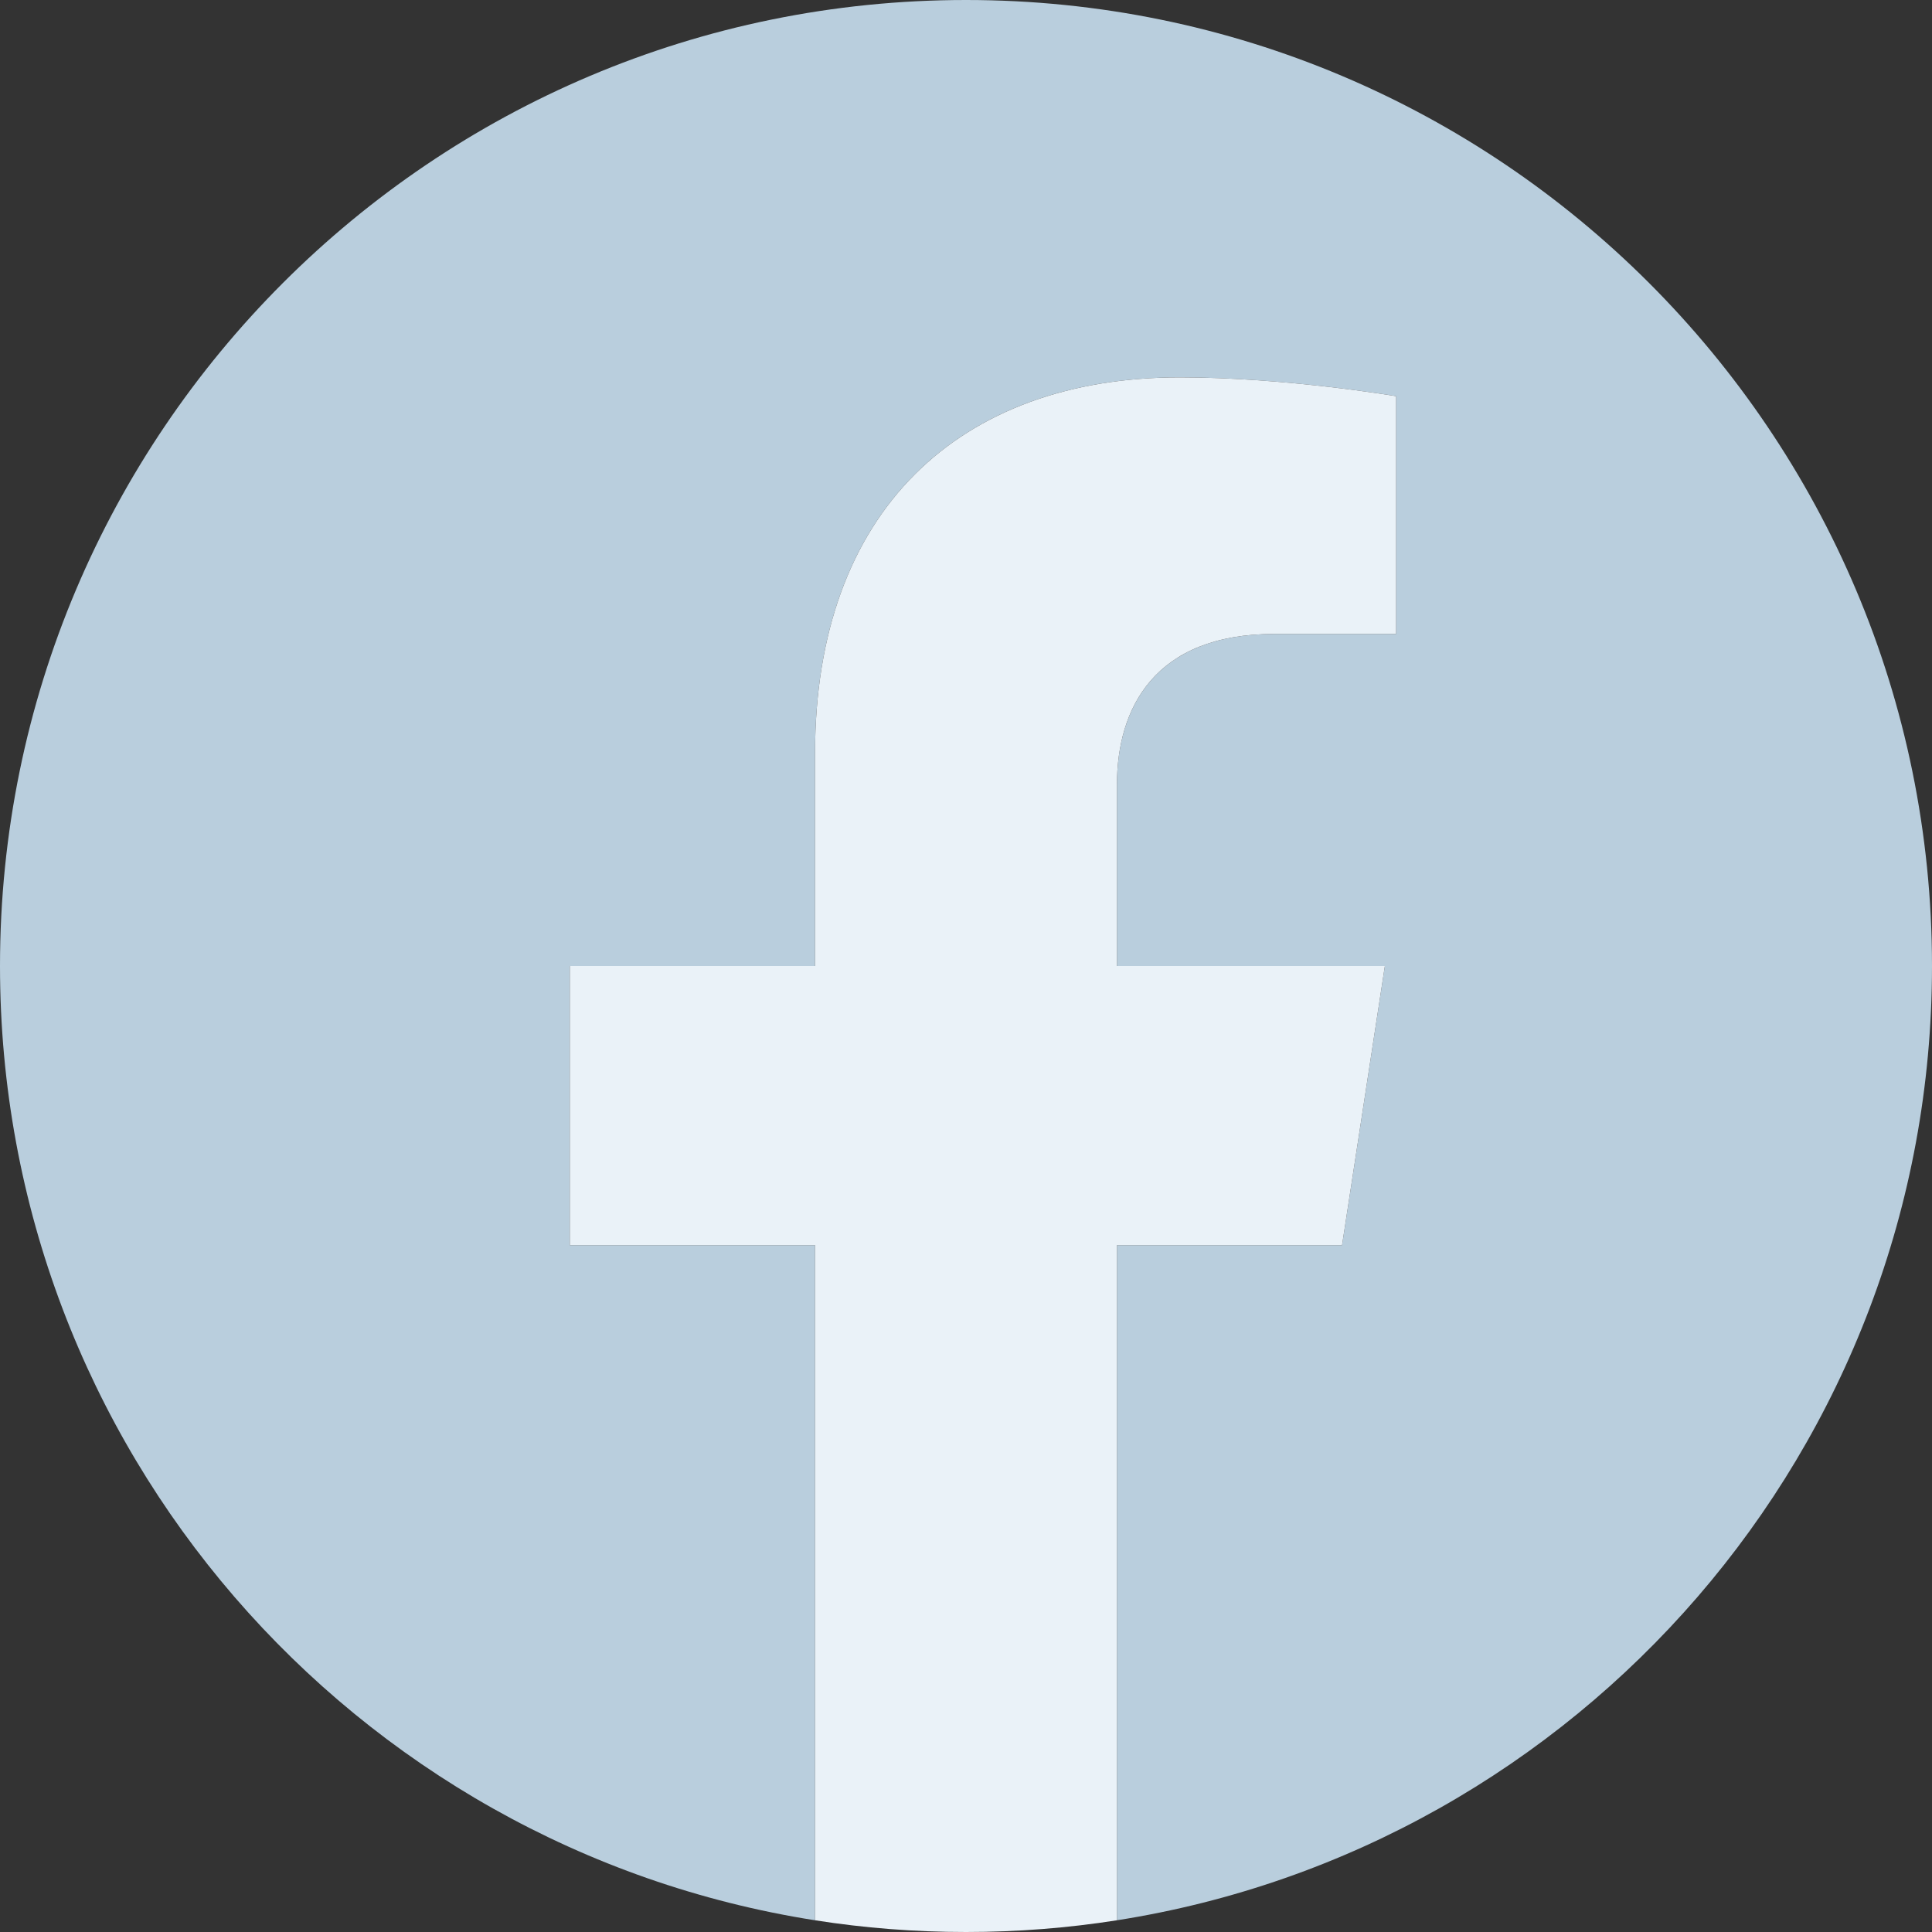 <svg width="31" height="31" viewBox="0 0 31 31" fill="none" xmlns="http://www.w3.org/2000/svg">
<rect x="0" y="0" width="31" height="31" fill="#333333" stroke="none"/>
<g clip-path="url(#clip0_933_1941)">
<path d="M31 15.5C31 23.237 25.332 29.649 17.922 30.812V19.98H21.534L22.221 15.5H17.922V12.592C17.922 11.367 18.523 10.172 20.448 10.172H22.402V6.357C22.402 6.357 20.628 6.055 18.932 6.055C15.392 6.055 13.078 8.2 13.078 12.085V15.5H9.143V19.98H13.078V30.812C5.668 29.649 0 23.237 0 15.5C0 6.94 6.94 0 15.5 0C24.06 0 31 6.94 31 15.5Z" fill="#B9CEDD"/>
<path d="M21.534 19.98L22.221 15.5H17.922V12.592C17.922 11.367 18.522 10.172 20.448 10.172H22.402V6.357C22.402 6.357 20.629 6.055 18.933 6.055C15.392 6.055 13.078 8.2 13.078 12.085V15.5H9.143V19.98H13.078V30.812C13.867 30.936 14.676 31 15.5 31C16.324 31 17.133 30.936 17.922 30.812V19.98H21.534Z" fill="#EAF2F8"/>
</g>
<defs>
<clipPath id="clip0_933_1941">
<rect width="31" height="31" fill="white"/>
</clipPath>
</defs>
</svg>
